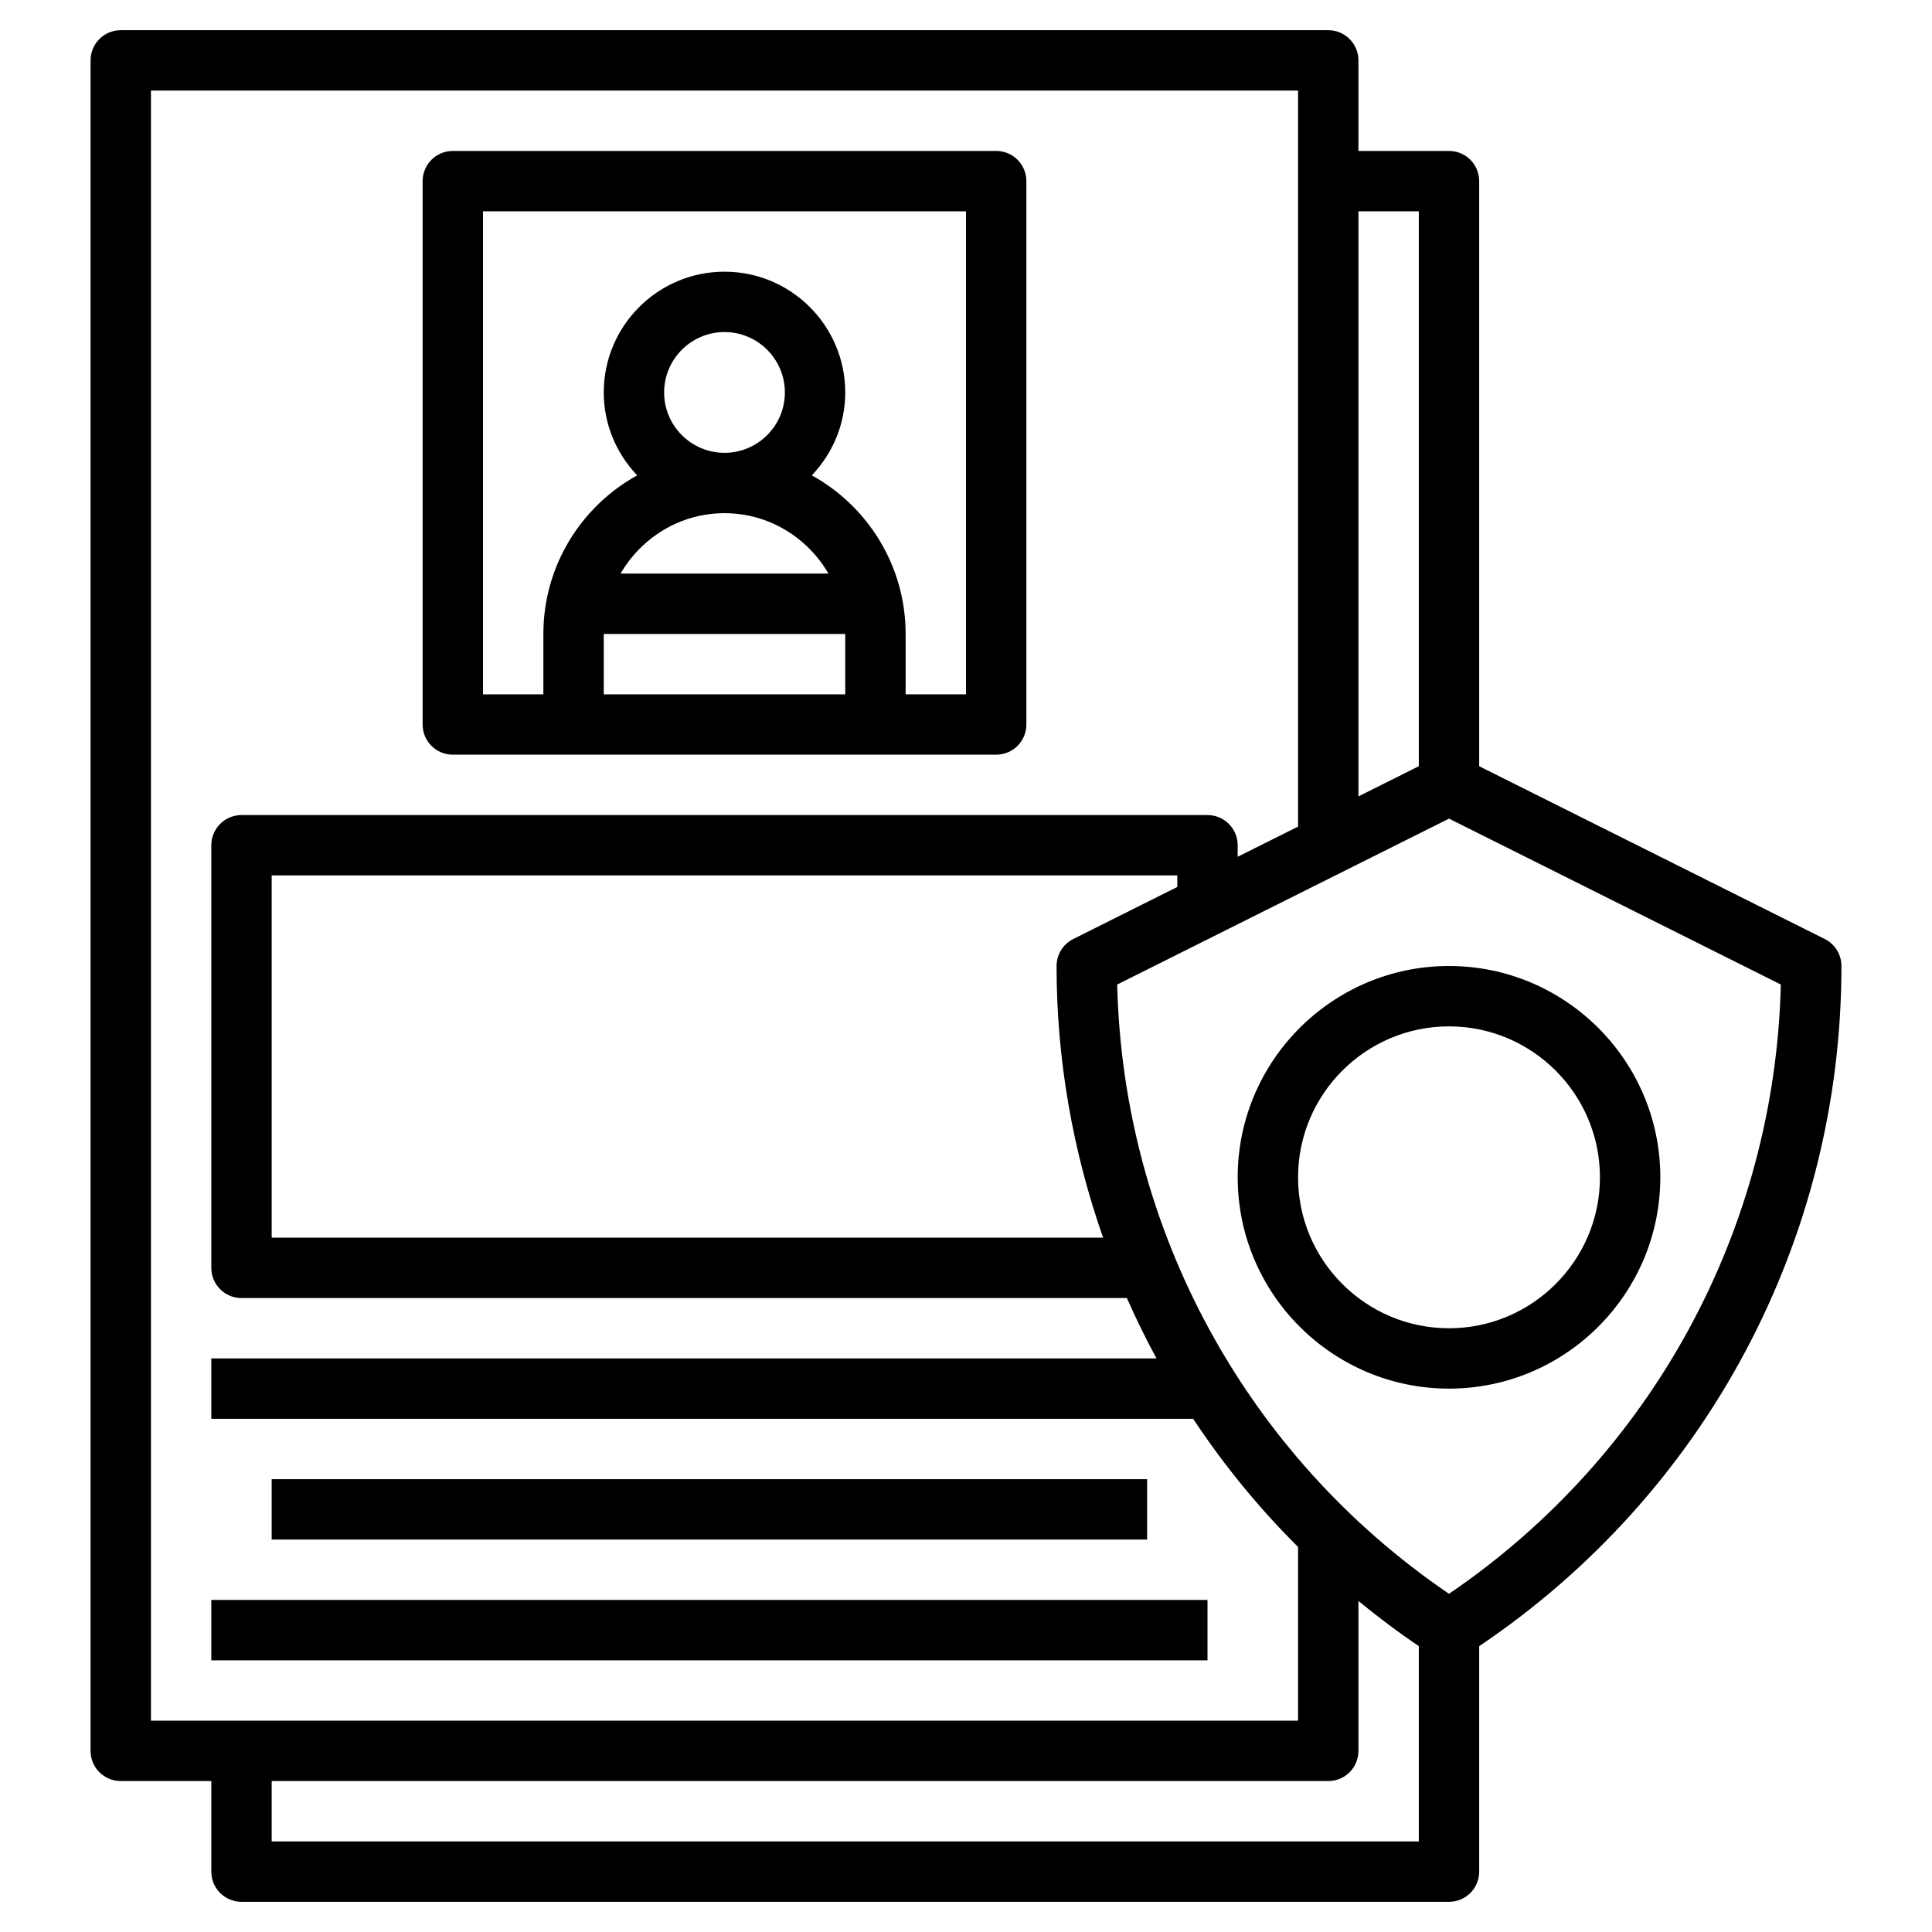 <svg id="Layer_3" enable-background="new 0 0 64 64" height="512" viewBox="0 0 64 64" width="512" xmlns="http://www.w3.org/2000/svg"><g><path d="m15 25h18c.553 0 1-.448 1-1v-18c0-.552-.447-1-1-1h-18c-.553 0-1 .448-1 1v18c0 .552.447 1 1 1zm7-12c0-1.103.897-2 2-2s2 .897 2 2-.897 2-2 2-2-.897-2-2zm2 4c1.474 0 2.75.81 3.444 2h-6.887c.693-1.19 1.969-2 3.443-2zm-4 4h8v2h-8zm-4-14h16v16h-2v-2c0-2.26-1.256-4.23-3.107-5.253.682-.718 1.107-1.682 1.107-2.747 0-2.206-1.794-4-4-4s-4 1.794-4 4c0 1.065.425 2.029 1.107 2.747-1.851 1.023-3.107 2.993-3.107 5.253v2h-2z"/><path d="m9 49h29v2h-29z"/><path d="m7 53h33v2h-33z"/><path d="m61 32c0-.379-.214-.725-.553-.895l-11.447-5.723v-19.382c0-.552-.447-1-1-1h-3v-3c0-.552-.447-1-1-1h-40c-.553 0-1 .448-1 1v56c0 .553.447 1 1 1h3v3c0 .553.447 1 1 1h40c.553 0 1-.447 1-1v-7.469c7.514-5.056 12-13.468 12-22.531zm-14-25v18.382l-2 1v-19.382zm-42-4h38v24.382l-2 1v-.382c0-.552-.447-1-1-1h-32c-.553 0-1 .448-1 1v14c0 .553.447 1 1 1h29.329c.301.68.627 1.348.982 2h-31.311v2h32.525c1.008 1.521 2.167 2.945 3.475 4.245v5.755h-38zm31.542 38h-27.542v-12h30v.382l-3.447 1.724c-.339.169-.553.515-.553.894 0 3.115.541 6.148 1.542 9zm-27.542 20v-2h35c.553 0 1-.447 1-1v-4.964c.642.523 1.305 1.026 2 1.494v6.47zm39-8.203c-6.723-4.576-10.796-12.068-10.992-20.183l10.992-5.496 10.992 5.496c-.196 8.115-4.269 15.607-10.992 20.183z"/><path d="m48 32c-3.859 0-7 3.141-7 7s3.141 7 7 7 7-3.141 7-7-3.141-7-7-7zm0 12c-2.757 0-5-2.243-5-5s2.243-5 5-5 5 2.243 5 5-2.243 5-5 5z"/></g></svg>